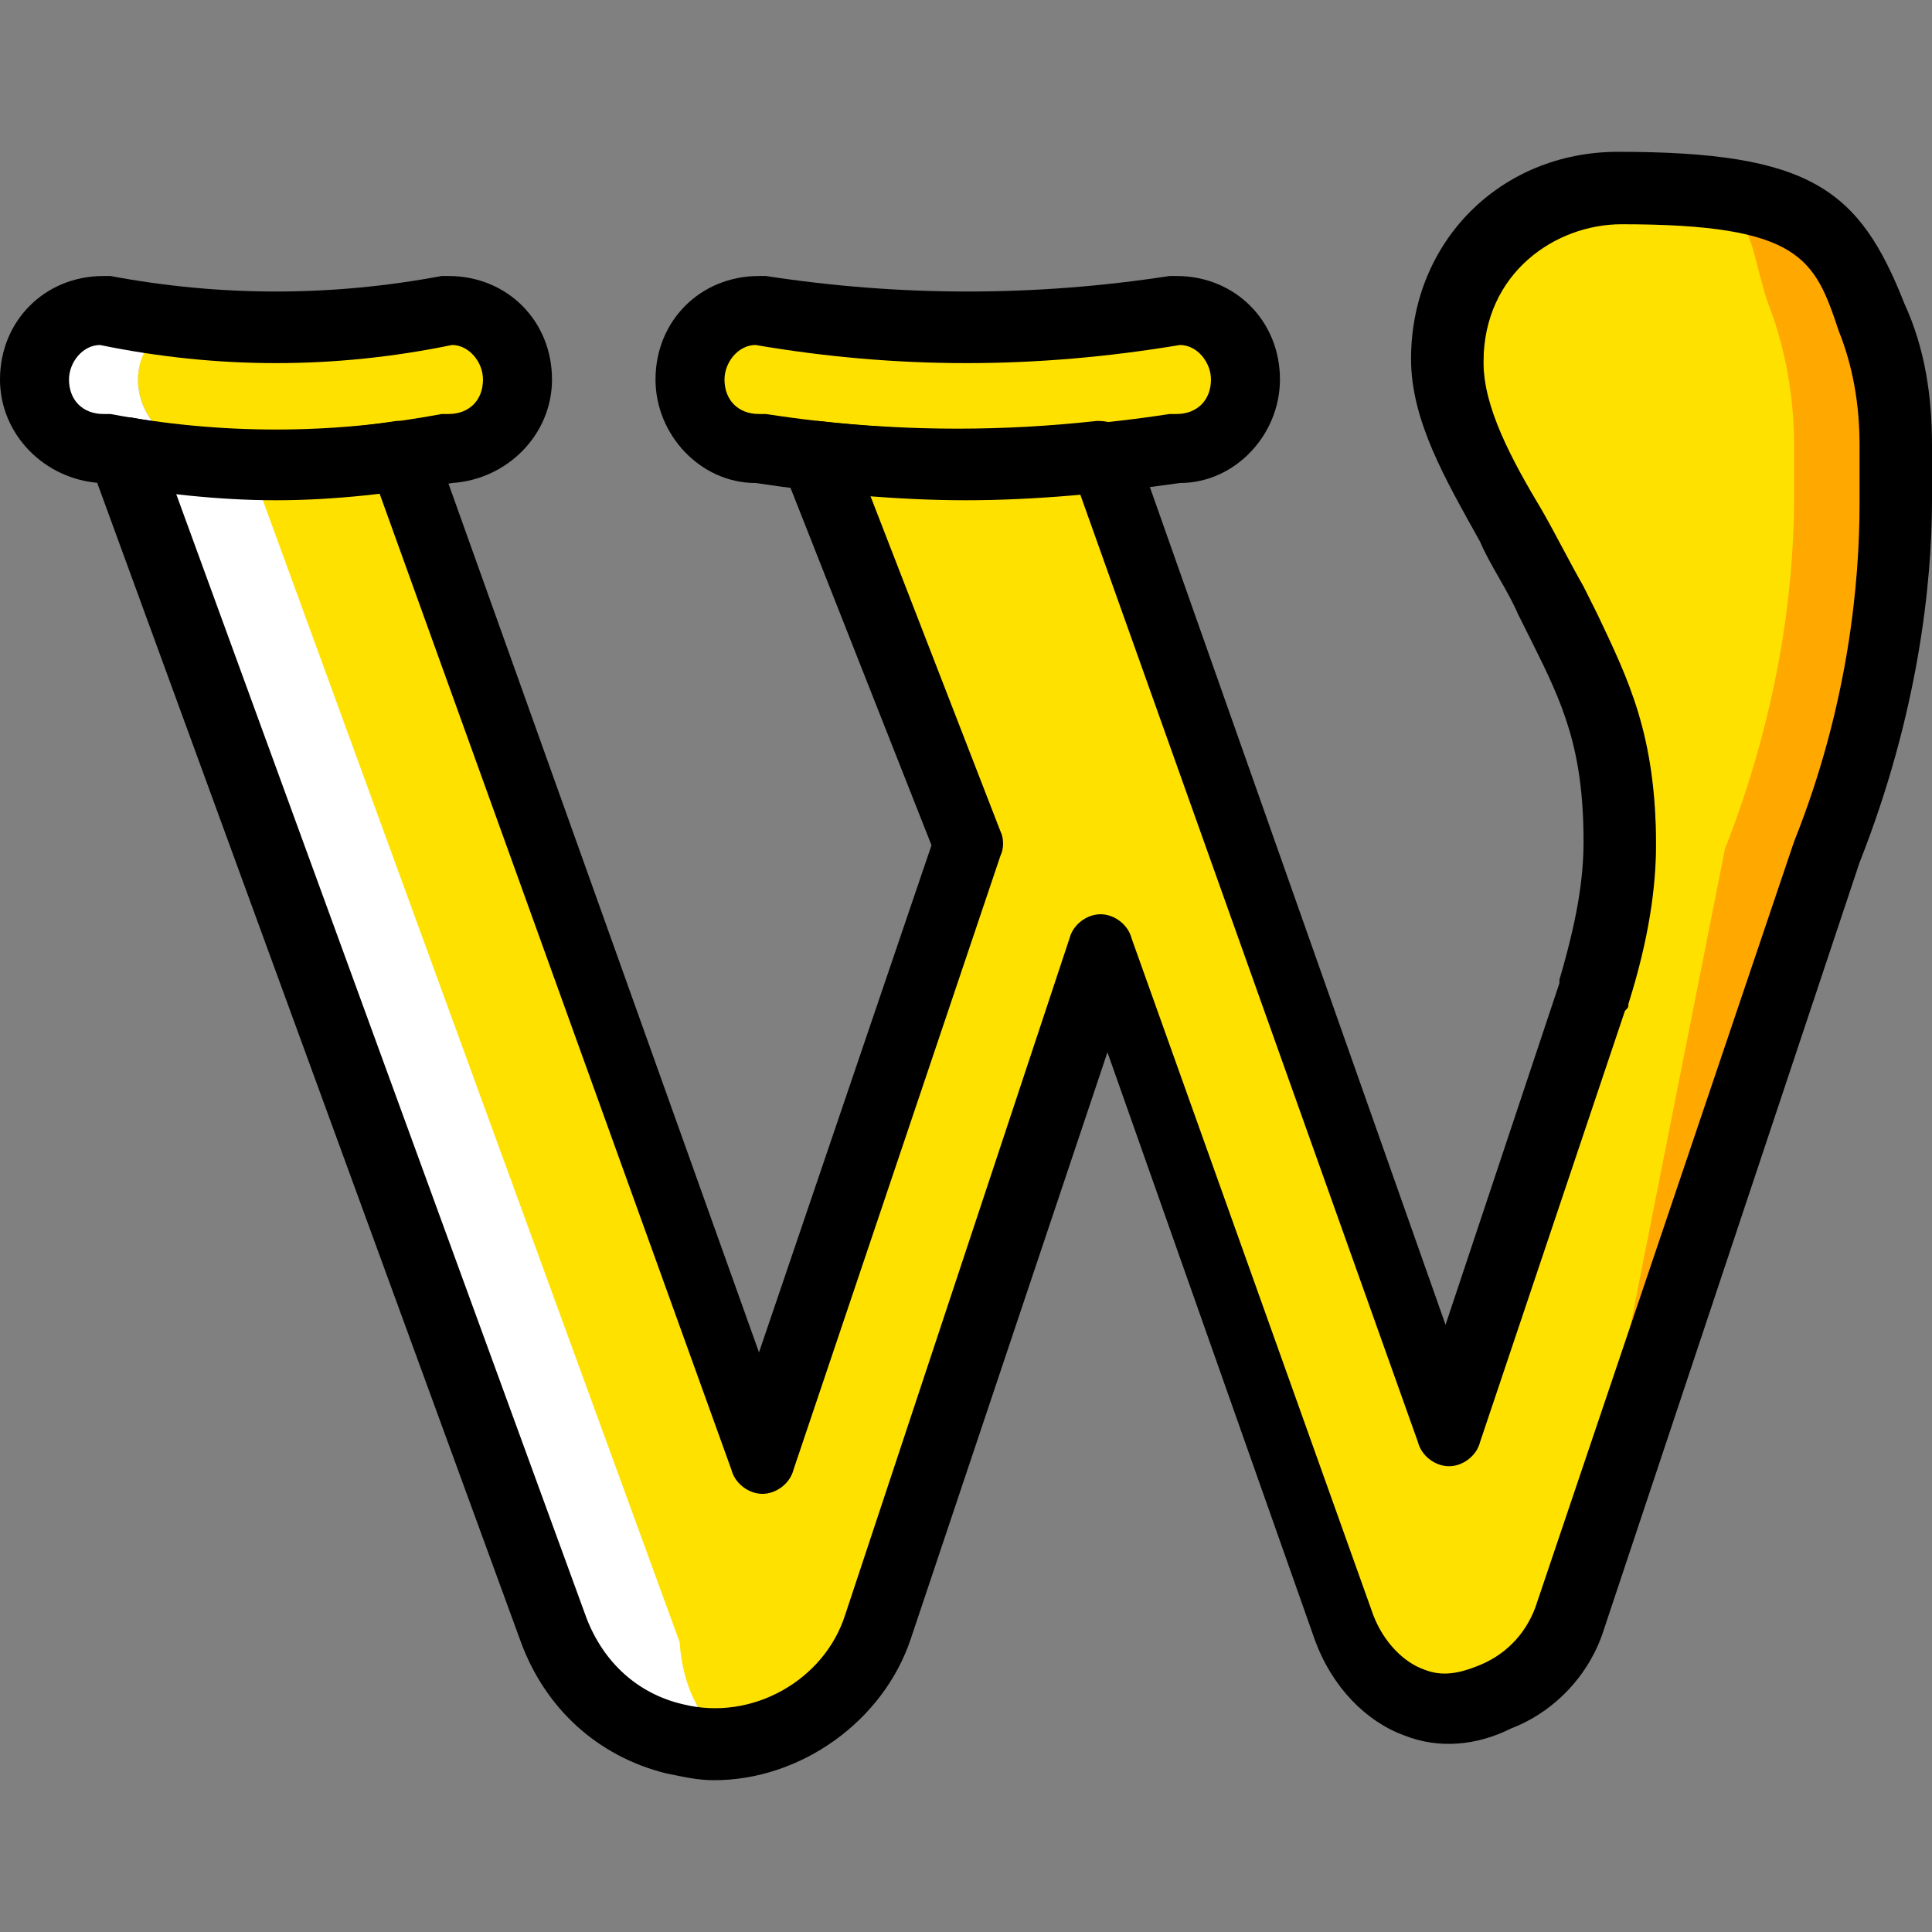<?xml version="1.0" encoding="iso-8859-1"?>
<!-- Generator: Adobe Illustrator 19.0.0, SVG Export Plug-In . SVG Version: 6.00 Build 0)  -->
<svg version="1.1" id="Layer_1" xmlns="http://www.w3.org/2000/svg" xmlns:xlink="http://www.w3.org/1999/xlink" x="0px" y="0px"
	 viewBox="0 0 512 512" style="enable-background:new 0 0 512 512;" xml:space="preserve">
<rect x="0" y="0" width="512" height="512" fill="#808080" stroke="none"/>
<g transform="translate(1 1)">
	<path style="fill:#FFE100;" d="M477.171,83.114c-9.143-23.771,1.829-33.829-48.457-33.829c-23.771,0-36.571,18.286-36.571,45.714
		c0,20.114,16.457,40.229,27.429,64c10.057,20.114,18.286,33.829,18.286,64c0,11.886-4.571,24.686-9.143,40.229l0,0L383,378.429
		L291.571,120.6c-25.6,2.743-51.2,2.743-75.886,0L255,223l-54.857,162.743L108.714,120.6c-24.686,2.743-25.6,2.743-45.714-1.829
		l113.371,311.771c0.914,14.629,8.229,26.514,23.771,30.171c22.857,5.486,23.771-8.229,32-31.086l59.429-179.2l64,179.2
		c7.314,17.371,22.857,27.429,40.229,18.286c9.143-3.657,16.457-10.971,20.114-21.029l49.371-202.971
		c13.714-34.743,18.286-67.657,18.286-92.343v-14.629C483.571,105.057,481.743,94.086,477.171,83.114"/>
	<path style="fill:#FFFFFF;" d="M179.114,434.2L66.657,126.086c-10.971-0.914-21.943-1.829-32.914-3.657L147.114,434.2
		c5.486,14.629,17.371,25.6,32,29.257c7.314,1.829,13.714,1.829,20.114,0C186.429,459.8,180.029,447.914,179.114,434.2"/>
	<path style="fill:#FFA800;" d="M495.457,83.114C486.314,59.343,479,49.286,428.714,49.286H427.8
		c41.143,0.914,32,10.971,41.143,33.829c3.657,10.971,5.486,21.943,5.486,33.829v14.629c0,24.686-4.571,57.6-18.286,92.343
		l-40.229,202.971l67.657-202.971c13.714-34.743,18.286-67.657,18.286-92.343v-14.629
		C501.857,105.057,500.029,94.086,495.457,83.114"/>
	<path style="fill:#FFE100;" d="M108.714,117.857L108.714,117.857c-30.171,6.4-24.686,6.4-54.857,0l0,0
		c-10.057,0-18.286-8.229-18.286-18.286l0,0c0-10.057,8.229-18.286,18.286-18.286l0,0c30.171,6.4,24.686,6.4,54.857,0l0,0
		c10.057,0,18.286,8.229,18.286,18.286l0,0C127,109.629,118.771,117.857,108.714,117.857"/>
	<path style="fill:#FFFFFF;" d="M53.857,117.857c-10.057,0-18.286-8.229-18.286-18.286c0-6.4,3.657-11.886,9.143-15.543
		c-6.4-0.914-12.8-1.829-18.286-2.743c-10.057,0-18.286,8.229-18.286,18.286s8.229,18.286,18.286,18.286
		c17.371,3.657,34.743,4.571,52.114,4.571C73.057,121.514,66.657,120.6,53.857,117.857"/>
	<path style="fill:#FFE100;" d="M309.857,117.857L309.857,117.857c-36.571,6.4-73.143,6.4-109.714,0
		c-10.057,0-18.286-8.229-18.286-18.286l0,0c0-10.057,8.229-18.286,18.286-18.286c36.571,6.4,73.143,6.4,109.714,0
		c10.057,0,18.286,8.229,18.286,18.286l0,0C328.143,109.629,319.914,117.857,309.857,117.857"/>
	<path d="M72.143,131.571c-15.543,0-31.086-1.829-46.629-4.571C10.886,126.086-1,114.2-1,99.571
		c0-15.543,11.886-27.429,27.429-27.429c0.914,0,0.914,0,1.829,0c29.257,5.486,58.514,5.486,87.771,0c0.914,0,0.914,0,1.829,0
		c15.543,0,27.429,11.886,27.429,27.429c0,14.629-11.886,26.514-26.514,27.429C103.229,129.743,87.686,131.571,72.143,131.571z
		 M25.514,90.429c-4.571,0-8.229,4.571-8.229,9.143c0,5.486,3.657,9.143,9.143,9.143c0.914,0,0.914,0,1.829,0
		c29.257,5.486,58.514,5.486,87.771,0c0.914,0,0.914,0,1.829,0c5.486,0,9.143-3.657,9.143-9.143c0-4.571-3.657-9.143-8.229-9.143
		C87.686,96.829,56.6,96.829,25.514,90.429z"/>
	<path d="M255,131.571c-18.286,0-37.486-1.829-55.771-4.571c-14.629,0-26.514-12.8-26.514-27.429
		c0-15.543,11.886-27.429,27.429-27.429c0.914,0,0.914,0,1.829,0c35.657,5.486,71.314,5.486,106.971,0c0.914,0,0.914,0,1.829,0
		c15.543,0,27.429,11.886,27.429,27.429C338.2,114.2,326.314,127,311.686,127C292.486,129.743,273.286,131.571,255,131.571z
		 M199.229,90.429c-4.571,0-8.229,4.571-8.229,9.143c0,5.486,3.657,9.143,9.143,9.143c0.914,0,0.914,0,1.829,0
		c35.657,5.486,71.314,5.486,106.971,0c0.914,0,0.914,0,1.829,0c5.486,0,9.143-3.657,9.143-9.143c0-4.571-3.657-9.143-8.229-9.143
		C273.286,96.829,236.714,96.829,199.229,90.429z"/>
	<path d="M188.257,470.771c-4.571,0-8.229-0.914-12.8-1.829c-18.286-4.571-32-17.371-38.4-34.743L22.771,121.514
		c-0.914-2.743,0-6.4,1.829-8.229c1.829-2.743,5.486-3.657,9.143-3.657c23.771,4.571,47.543,4.571,70.4,0.914
		c4.571,0,8.229,2.743,10.057,6.4L200.143,357.4L245.857,223l-39.314-99.657c-0.914-2.743-0.914-6.4,0.914-9.143
		c1.829-2.743,5.486-3.657,8.229-3.657c24.686,2.743,49.371,2.743,74.057,0c4.571,0,8.229,1.829,10.057,6.4l82.286,233.143
		l30.171-90.514v-0.914c4.571-15.543,6.4-26.514,6.4-36.571c0-24.686-5.486-36.571-13.714-53.029l-3.657-7.314
		c-2.743-6.4-7.314-12.8-10.057-19.2c-9.143-16.457-18.286-32-18.286-48.457c0-31.086,23.771-54.857,54.857-54.857
		c51.2,0,64,10.057,75.886,40.229l0,0c5.486,11.886,7.314,24.686,7.314,37.486v14.629c0,21.943-3.657,56.686-19.2,96
		l-67.657,202.971c-3.657,11.886-12.8,21.943-24.686,26.514c-9.143,4.571-19.2,5.486-28.343,1.829
		c-10.057-3.657-19.2-12.8-23.771-25.6l-54.857-155.429l-52.114,155.429C233.057,455.229,211.114,470.771,188.257,470.771z
		 M45.629,129.743l108.8,298.057c4.571,11.886,13.714,20.114,25.6,22.857c18.286,4.571,37.486-6.4,42.971-23.771l59.429-179.2
		c0.914-3.657,4.571-6.4,8.229-6.4l0,0c3.657,0,7.314,2.743,8.229,6.4l64,179.2c2.743,7.314,8.229,12.8,13.714,14.629
		c4.571,1.829,9.143,0.914,13.714-0.914c7.314-2.743,12.8-8.229,15.543-15.543l68.571-202.971
		c14.629-36.571,17.371-69.486,17.371-89.6v-15.543c0-10.971-1.829-21.029-5.486-30.171l0,0c-6.4-19.2-10.057-28.343-57.6-28.343
		c-17.371,0-36.571,12.8-36.571,36.571c0,11.886,7.314,25.6,15.543,39.314c3.657,6.4,7.314,13.714,10.971,20.114l3.657,7.314
		c8.229,17.371,15.543,32,15.543,61.257c0,10.971-1.829,24.686-7.314,42.057c0,0.914,0,0.914-0.914,1.829l-38.4,114.286
		c-0.914,3.657-4.571,6.4-8.229,6.4l0,0c-3.657,0-7.314-2.743-8.229-6.4l-89.6-251.429c-18.286,1.829-37.486,1.829-55.771,0
		l34.743,89.6c0.914,1.829,0.914,4.571,0,6.4l-54.857,162.743c-0.914,3.657-4.571,6.4-8.229,6.4l0,0c-3.657,0-7.314-2.743-8.229-6.4
		L99.571,129.743C81.286,131.571,63,131.571,45.629,129.743z"/>
</g>
<g>
</g>
<g>
</g>
<g>
</g>
<g>
</g>
<g>
</g>
<g>
</g>
<g>
</g>
<g>
</g>
<g>
</g>
<g>
</g>
<g>
</g>
<g>
</g>
<g>
</g>
<g>
</g>
<g>
</g>
</svg>
